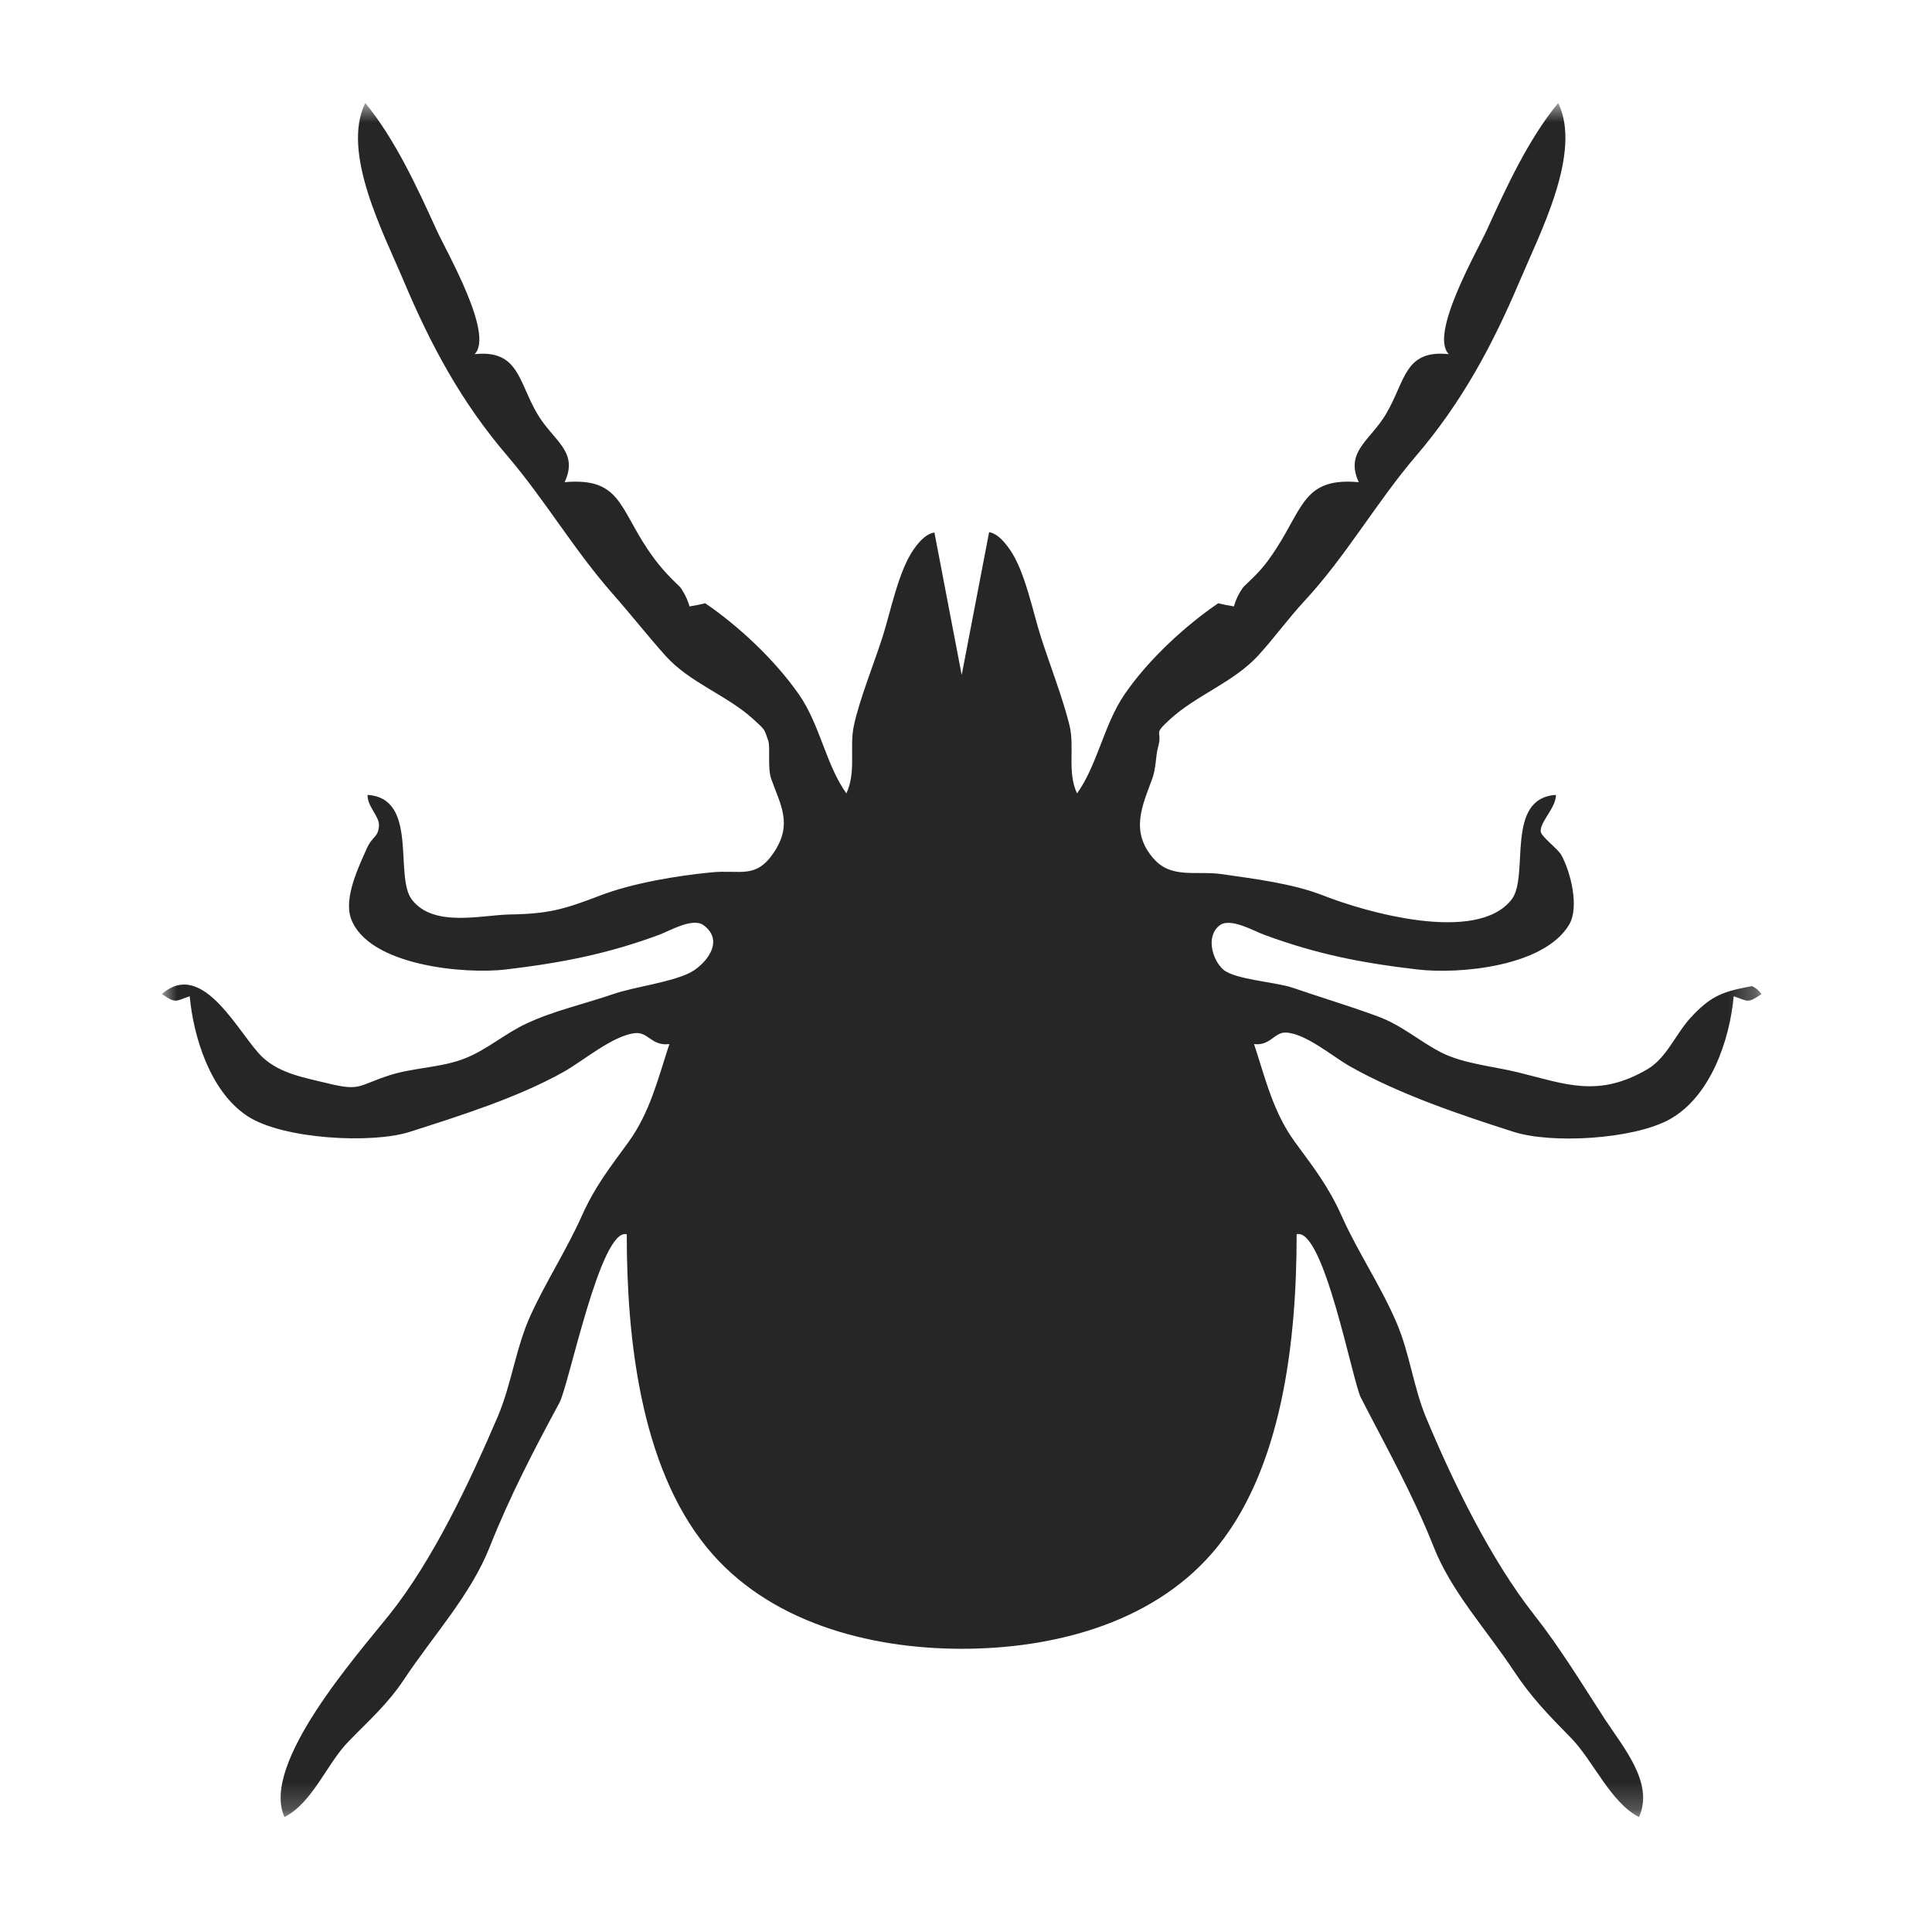 <svg xmlns="http://www.w3.org/2000/svg" width="71" height="71" viewBox="0 0 71 71" fill="none"><mask id="mask0_22_723" style="mask-type:luminance" maskUnits="userSpaceOnUse" x="5" y="3" width="60" height="64"><path d="M5.952 3.78H64.736V66.78H5.952V3.78Z" fill="white"></path></mask><g mask="url(#mask0_22_723)"><path d="M64.736 36.532C64.212 36.886 64.251 36.794 63.713 36.612C63.569 38.204 62.865 40.314 61.338 41.146C60.008 41.87 57.022 42.042 55.625 41.595C53.614 40.952 51.444 40.219 49.612 39.189C48.983 38.834 47.971 37.964 47.239 37.946C46.837 37.936 46.672 38.442 46.086 38.369C46.508 39.655 46.792 40.881 47.589 41.97C48.3 42.941 48.817 43.594 49.31 44.696C49.915 46.044 50.758 47.277 51.334 48.636C51.809 49.755 51.944 50.981 52.406 52.091C53.404 54.488 54.794 57.33 56.376 59.339C57.336 60.558 58.14 61.89 58.984 63.188C59.632 64.184 60.804 65.528 60.231 66.776C59.185 66.239 58.546 64.694 57.724 63.858C56.915 63.035 56.275 62.38 55.623 61.394C54.613 59.868 53.344 58.51 52.686 56.845C51.922 54.914 50.942 53.176 50.012 51.365C49.699 50.751 48.645 45.09 47.651 45.358C47.651 49.178 47.156 54.088 44.525 57.099C42.257 59.693 38.636 60.592 35.342 60.592C31.947 60.592 28.214 59.62 25.97 56.862C23.512 53.844 23.033 49.1 23.033 45.358C22.07 45.098 20.907 50.905 20.56 51.548C19.623 53.281 18.737 54.982 17.999 56.845C17.3 58.612 15.93 60.09 14.855 61.708C14.232 62.646 13.553 63.226 12.793 64.014C11.999 64.837 11.489 66.244 10.455 66.776C9.561 64.832 13.129 60.818 14.309 59.339C15.914 57.328 17.248 54.49 18.279 52.091C18.805 50.866 18.95 49.521 19.517 48.294C20.084 47.068 20.822 45.93 21.375 44.696C21.873 43.585 22.393 42.94 23.096 41.97C23.887 40.876 24.177 39.655 24.599 38.369C23.94 38.451 23.827 37.91 23.326 37.968C22.518 38.06 21.43 38.988 20.717 39.389C19.022 40.339 16.921 40.999 15.059 41.595C13.664 42.042 10.385 41.868 9.09 41.014C7.727 40.117 7.108 38.105 6.972 36.612C6.434 36.794 6.474 36.886 5.949 36.532C7.477 35.186 8.824 38.1 9.66 38.864C10.306 39.455 11.176 39.601 12.04 39.811C13.26 40.109 13.133 39.899 14.313 39.516C15.212 39.226 16.25 39.24 17.127 38.879C17.945 38.543 18.548 37.986 19.359 37.609C20.361 37.142 21.476 36.897 22.519 36.537C23.329 36.259 24.583 36.117 25.325 35.762C25.87 35.503 26.687 34.605 25.852 33.999C25.452 33.708 24.596 34.215 24.238 34.348C22.325 35.057 20.635 35.385 18.59 35.628C17.093 35.807 13.549 35.498 12.903 33.768C12.618 33.004 13.19 31.831 13.476 31.189C13.692 30.704 13.903 30.787 13.927 30.333C13.944 30.004 13.499 29.64 13.506 29.212C15.401 29.335 14.471 32.202 15.139 33.064C15.943 34.1 17.697 33.624 18.747 33.606C20.191 33.583 20.751 33.407 22.046 32.913C23.258 32.45 24.853 32.186 26.14 32.059C27.219 31.953 27.774 32.32 28.441 31.325C29.143 30.274 28.676 29.576 28.341 28.62C28.199 28.213 28.316 27.452 28.232 27.216C28.072 26.776 28.145 26.851 27.685 26.431C26.724 25.551 25.34 25.09 24.451 24.093C23.791 23.354 23.183 22.578 22.518 21.825C21.093 20.209 20.026 18.368 18.643 16.751C16.951 14.772 15.84 12.706 14.827 10.305C14.092 8.559 12.532 5.6 13.423 3.786C14.517 5.114 15.327 6.878 16.039 8.442C16.413 9.261 18.168 12.289 17.442 13.015C19.075 12.844 19.047 14.037 19.757 15.227C20.345 16.214 21.276 16.587 20.75 17.72C22.758 17.542 22.752 18.612 23.776 20.148C24.175 20.747 24.493 21.099 24.994 21.575C25.151 21.792 25.266 22.029 25.34 22.285C25.534 22.256 25.725 22.217 25.916 22.17C27.076 22.955 28.451 24.212 29.367 25.53C30.134 26.636 30.36 28.124 31.104 29.157C31.476 28.362 31.207 27.466 31.379 26.667C31.582 25.715 32.122 24.378 32.437 23.395C32.725 22.493 33.014 21.011 33.561 20.213C33.856 19.783 34.096 19.61 34.339 19.568L35.342 24.805L36.35 19.555C36.584 19.599 36.824 19.777 37.123 20.213C37.674 21.017 37.955 22.477 38.248 23.395C38.57 24.402 39.07 25.686 39.306 26.667C39.499 27.47 39.21 28.363 39.581 29.157C40.321 28.13 40.566 26.638 41.318 25.53C42.21 24.217 43.621 22.946 44.77 22.17C44.96 22.217 45.152 22.256 45.346 22.285C45.418 22.029 45.534 21.792 45.691 21.575C46.248 21.045 46.471 20.828 46.909 20.148C47.906 18.603 47.948 17.543 49.934 17.72C49.415 16.6 50.355 16.188 50.928 15.227C51.657 14.006 51.599 12.843 53.243 13.015C52.517 12.289 54.272 9.261 54.646 8.442C55.358 6.878 56.168 5.114 57.262 3.786C58.15 5.593 56.593 8.567 55.858 10.305C54.848 12.69 53.726 14.781 52.042 16.751C50.583 18.455 49.477 20.428 47.932 22.093C47.327 22.746 46.826 23.45 46.235 24.093C45.328 25.079 43.964 25.547 43 26.431C42.328 27.048 42.744 26.796 42.556 27.468C42.468 27.787 42.488 28.228 42.344 28.62C41.98 29.612 41.511 30.569 42.413 31.575C43.069 32.304 43.965 31.987 44.925 32.127C46.109 32.299 47.523 32.472 48.639 32.913C50.138 33.504 54.255 34.703 55.545 33.064C56.224 32.204 55.282 29.336 57.18 29.212C57.186 29.685 56.588 30.2 56.62 30.56C56.635 30.736 57.254 31.203 57.369 31.407C57.721 32.033 58.044 33.332 57.669 33.972C56.762 35.519 53.647 35.809 52.094 35.628C50.035 35.388 48.383 35.065 46.447 34.348C46.078 34.212 45.223 33.717 44.833 33.999C44.293 34.389 44.553 35.287 44.96 35.636C45.385 35.999 46.907 36.093 47.492 36.295C48.531 36.652 49.588 36.968 50.62 37.347C51.545 37.689 52.137 38.254 52.964 38.677C53.771 39.092 54.894 39.188 55.786 39.408C57.526 39.836 58.731 40.358 60.549 39.289C61.247 38.879 61.585 37.989 62.132 37.397C62.824 36.646 63.256 36.455 64.22 36.27C64.24 36.266 64.26 36.262 64.28 36.259C64.312 36.253 64.343 36.247 64.376 36.241L64.387 36.239C64.529 36.305 64.645 36.404 64.736 36.532Z" fill="#262626"></path></g></svg>